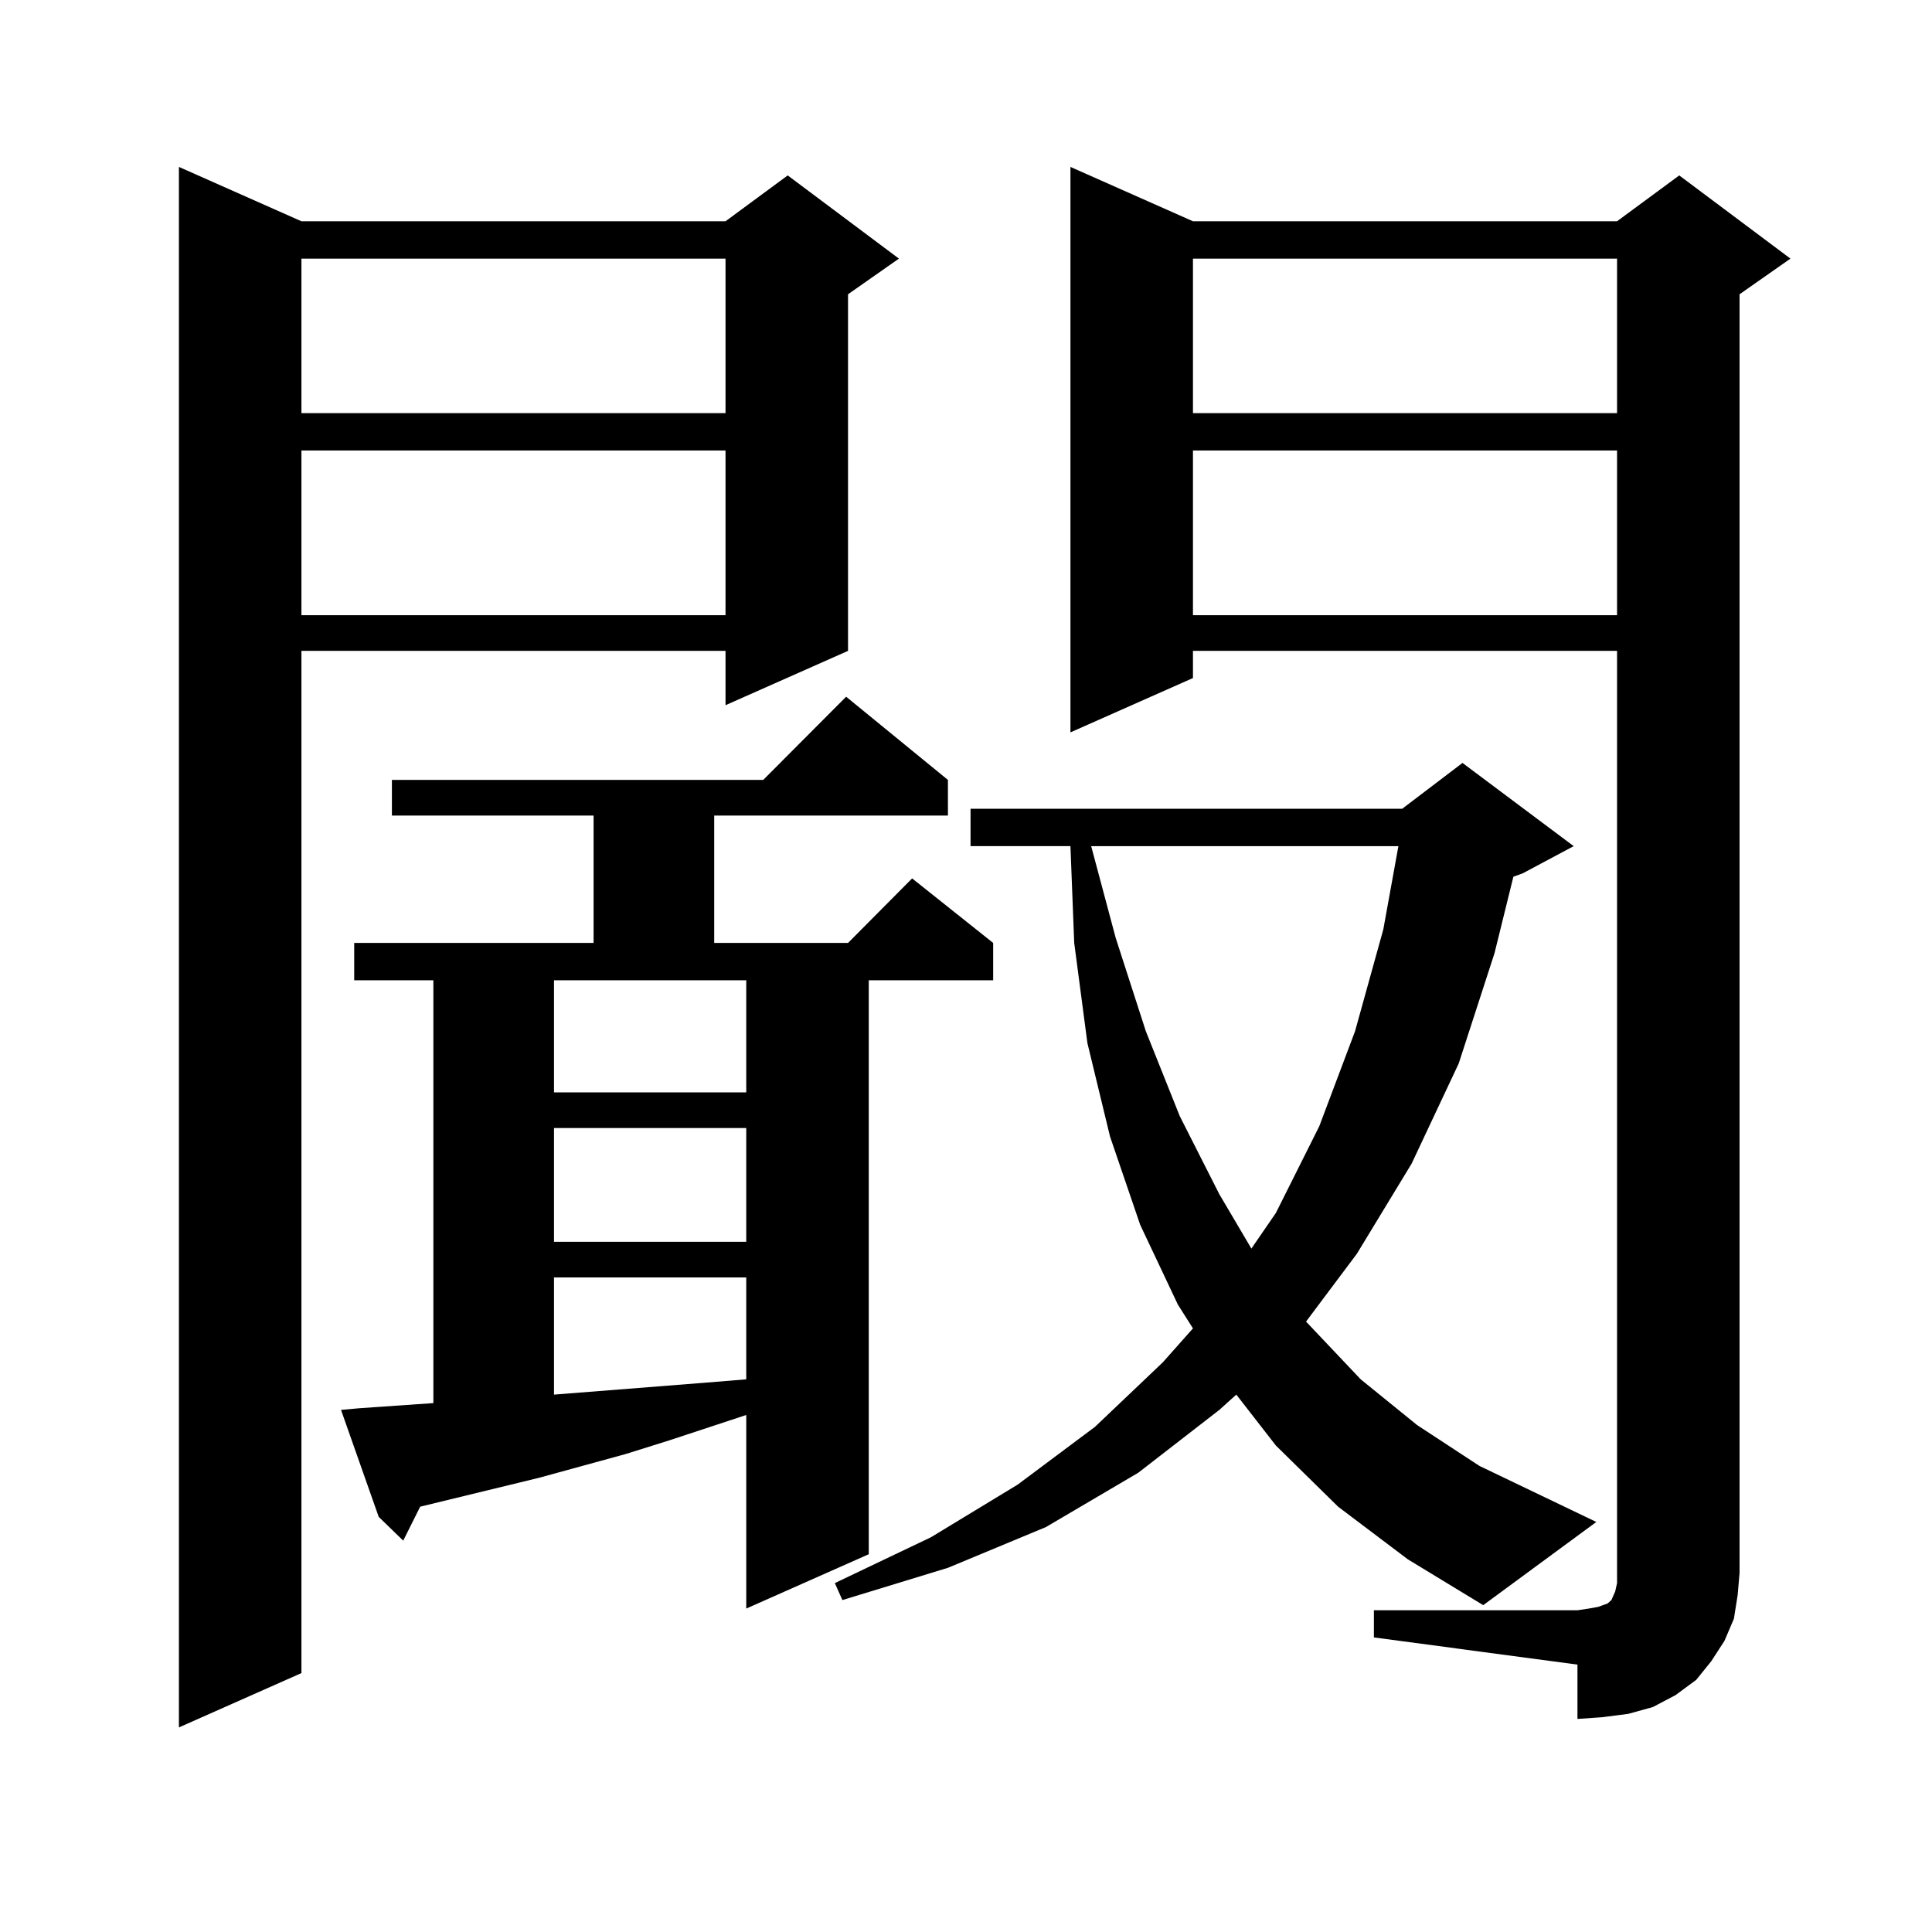 <?xml version="1.0" encoding="utf-8"?>
<!-- Generator: Adobe Illustrator 16.0.0, SVG Export Plug-In . SVG Version: 6.00 Build 0)  -->
<!DOCTYPE svg PUBLIC "-//W3C//DTD SVG 1.1//EN" "http://www.w3.org/Graphics/SVG/1.1/DTD/svg11.dtd">
<svg version="1.1" id="图层_1" xmlns="http://www.w3.org/2000/svg" xmlns:xlink="http://www.w3.org/1999/xlink" x="0px" y="0px"
	 width="1000px" height="1000px" viewBox="0 0 1000 1000" enable-background="new 0 0 1000 1000" xml:space="preserve">
<path d="M156.021,114.523h219.507l32.194-23.73l57.56,43.066l-26.341,18.457v184.57l-63.413,28.125v-28.125H156.021v529.102
	l-63.413,28.125V86.398L156.021,114.523z M156.021,133.859v79.98h219.507v-79.98H156.021z M156.021,233.176v85.254h219.507v-85.254
	H156.021z M186.264,728.879l38.048-2.637V507.395h-40.975v-19.336h123.899v-65.918H202.849v-18.457h192.19l42.926-43.066
	l52.682,43.066v18.457H369.674v65.918h69.267l33.17-33.398l41.95,33.398v19.336h-64.389v297.07l-63.413,28.125V732.395
	l-39.999,13.184l-22.438,7.031l-44.877,12.305l-61.462,14.941l-8.78,17.578l-12.683-12.305l-19.512-55.371L186.264,728.879z
	 M286.749,507.395v58.008h99.51v-58.008H286.749z M286.749,583.859v58.887h99.51v-58.887H286.749z M286.749,661.203v60.645
	l78.047-6.152l21.463-1.758v-52.734H286.749z M692.593,779.855l-32.194-31.641l-20.487-26.367l-8.78,7.91l-41.95,32.52
	l-47.804,28.125l-50.73,21.094l-54.633,16.699l-3.902-8.789l49.755-23.73l44.877-27.246l39.999-29.883l35.121-33.398l15.609-17.578
	l-7.805-12.305l-19.512-41.309l-15.609-45.703l-11.707-48.34l-6.829-51.855l-1.951-50.098h-51.706v-19.336h223.409l31.219-23.73
	l57.56,43.066L788.2,452.023l-4.878,1.758l-9.756,39.551l-18.536,57.129l-24.39,51.855l-28.292,46.582l-26.341,35.156l28.292,29.883
	l29.268,23.73l32.194,21.094l60.486,29.004l-58.535,43.066l-39.023-23.73L692.593,779.855z M711.129,833.469h105.363l5.854-0.879
	l4.878-0.879l4.878-1.758l1.951-1.758l1.951-4.395l0.976-4.395v-5.273V336.887H617.473v14.063l-63.413,28.125V86.398l63.413,28.125
	h219.507l32.194-23.73l57.56,43.066l-26.341,18.457v661.816l-0.976,11.426l-1.951,12.305l-4.878,11.426l-6.829,10.547l-7.805,9.668
	l-10.731,7.91l-11.707,6.152l-12.683,3.516l-13.658,1.758l-12.683,0.879v-28.125l-105.363-14.063V833.469z M564.791,437.961
	l12.683,47.461l15.609,48.34l17.561,43.945l20.487,40.43l16.585,28.125l12.683-18.457l22.438-44.824l18.536-49.219l14.634-52.734
	l7.805-43.066H564.791z M617.473,133.859v79.98h219.507v-79.98H617.473z M617.473,233.176v85.254h219.507v-85.254H617.473z"/>
</svg>
